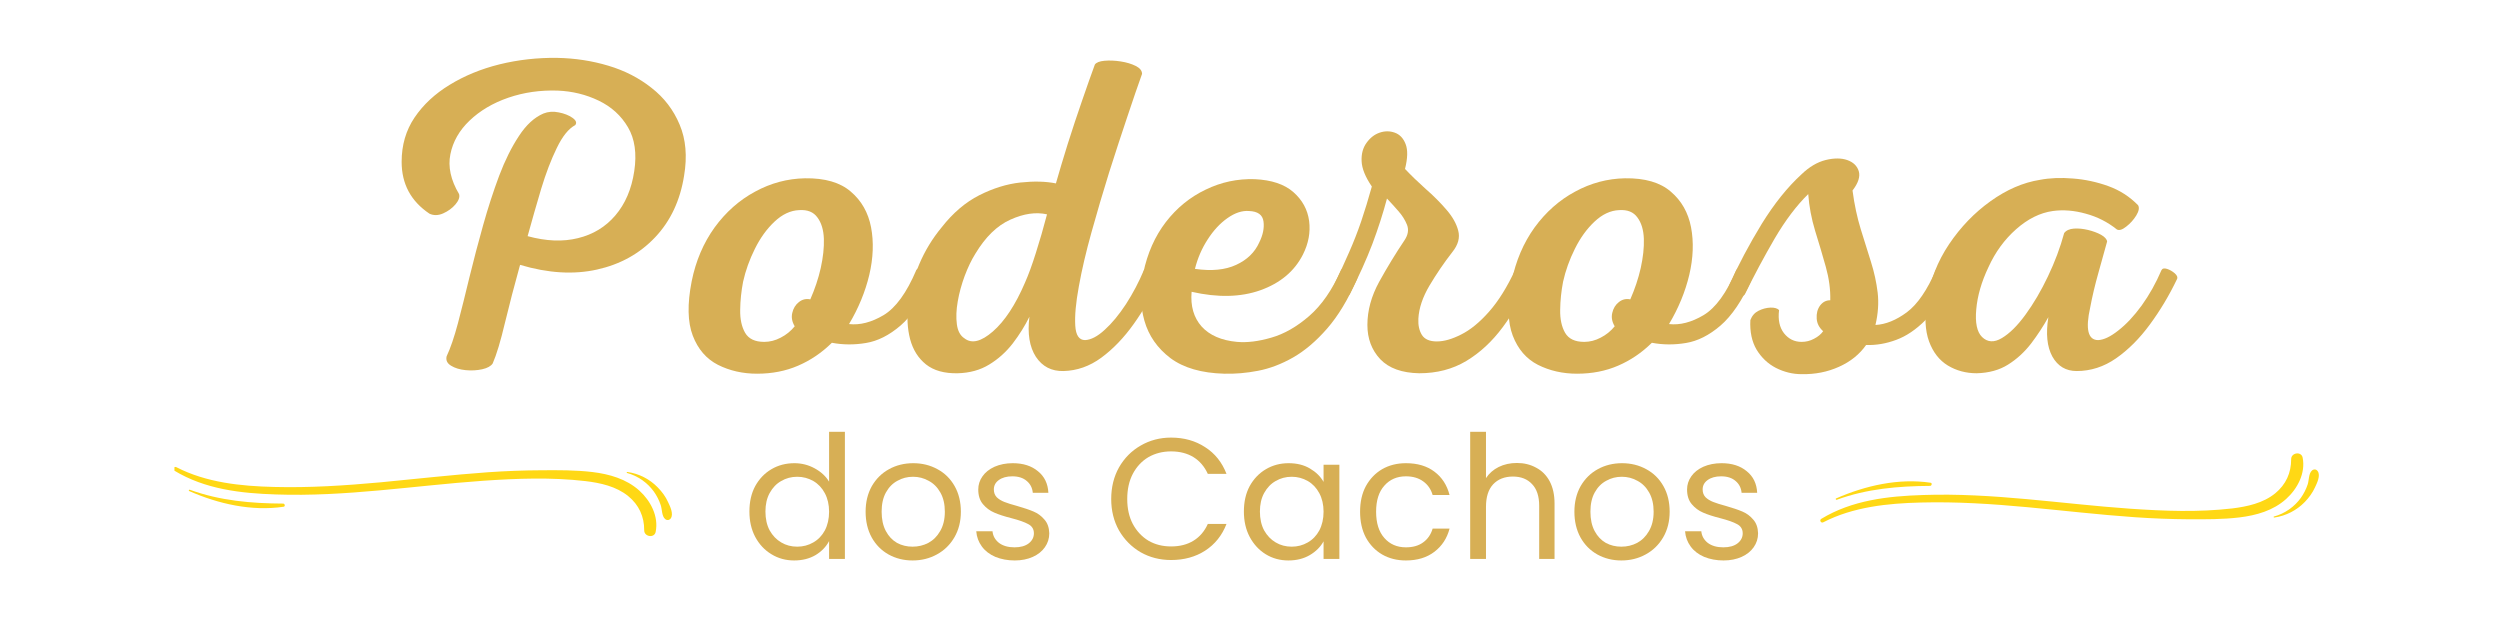 <svg xmlns="http://www.w3.org/2000/svg" xmlns:xlink="http://www.w3.org/1999/xlink" width="234" viewBox="0 0 175.5 45" height="60" preserveAspectRatio="xMidYMid meet"><defs><g></g><clipPath id="8582e91f90"><path d="M 127.605 31.668 L 162 31.668 L 162 36.902 L 127.605 36.902 Z M 127.605 31.668 " clip-rule="nonzero"></path></clipPath><clipPath id="e33c5d3ac3"><path d="M 159 32 L 162.754 32 L 162.754 36.902 L 159 36.902 Z M 159 32 " clip-rule="nonzero"></path></clipPath><clipPath id="5e756c7c75"><path d="M 12.246 32.559 L 47 32.559 L 47 37.793 L 12.246 37.793 Z M 12.246 32.559 " clip-rule="nonzero"></path></clipPath><clipPath id="5257c72f5c"><path d="M 43 33 L 47.141 33 L 47.141 37 L 43 37 Z M 43 33 " clip-rule="nonzero"></path></clipPath></defs><g clip-path="url(#8582e91f90)"><path fill="#ffd815" d="M 127.996 36.664 C 130.09 35.582 132.531 35.332 134.852 35.277 C 137.352 35.211 139.844 35.375 142.328 35.605 C 144.84 35.84 147.348 36.133 149.867 36.309 C 151.121 36.395 152.379 36.445 153.641 36.453 C 154.824 36.457 156.02 36.465 157.199 36.324 C 158.391 36.18 159.578 35.848 160.488 35.027 C 161.285 34.309 161.863 33.211 161.645 32.121 C 161.551 31.668 160.84 31.773 160.84 32.23 C 160.844 33.199 160.469 34.016 159.723 34.629 C 158.879 35.32 157.754 35.562 156.711 35.691 C 154.332 35.969 151.91 35.875 149.527 35.711 C 144.684 35.371 139.859 34.578 134.996 34.75 C 132.52 34.828 130.012 35.113 127.855 36.422 C 127.699 36.516 127.832 36.75 127.996 36.664 Z M 127.996 36.664 " fill-opacity="1" fill-rule="nonzero"></path></g><path fill="#ffd815" d="M 128.938 35.086 C 131.059 34.309 133.25 34.125 135.492 34.109 C 135.613 34.109 135.656 33.902 135.523 33.887 C 133.281 33.555 130.945 34.09 128.887 34.992 C 128.844 35.012 128.879 35.105 128.938 35.086 Z M 128.938 35.086 " fill-opacity="1" fill-rule="nonzero"></path><g clip-path="url(#e33c5d3ac3)"><path fill="#ffd815" d="M 159.656 36.332 C 160.477 36.215 161.23 35.824 161.801 35.234 C 162.09 34.934 162.34 34.594 162.512 34.215 C 162.652 33.918 162.918 33.383 162.703 33.078 C 162.605 32.934 162.434 32.914 162.305 33.027 C 162.062 33.234 162.098 33.703 162 34.004 C 161.887 34.344 161.723 34.664 161.516 34.957 C 161.051 35.59 160.391 36.055 159.637 36.258 C 159.586 36.266 159.605 36.336 159.656 36.332 Z M 159.656 36.332 " fill-opacity="1" fill-rule="nonzero"></path></g><g fill="#d7af55" fill-opacity="1"><g transform="translate(24.586, 25.922)"><g><path d="M 13.562 -17.953 C 13.895 -18.086 14.254 -18.113 14.641 -18.031 C 15.023 -17.957 15.344 -17.832 15.594 -17.656 C 15.852 -17.477 15.922 -17.305 15.797 -17.141 C 15.328 -16.891 14.895 -16.352 14.5 -15.531 C 14.102 -14.719 13.738 -13.766 13.406 -12.672 C 13.082 -11.586 12.766 -10.477 12.453 -9.344 C 13.754 -8.988 14.93 -8.941 15.984 -9.203 C 17.047 -9.461 17.922 -9.992 18.609 -10.797 C 19.305 -11.609 19.75 -12.645 19.938 -13.906 C 20.125 -15.145 19.977 -16.172 19.5 -16.984 C 19.02 -17.805 18.332 -18.43 17.438 -18.859 C 16.551 -19.285 15.594 -19.52 14.562 -19.562 C 13.344 -19.602 12.188 -19.438 11.094 -19.062 C 10.008 -18.688 9.102 -18.148 8.375 -17.453 C 7.656 -16.766 7.207 -15.977 7.031 -15.094 C 6.852 -14.219 7.055 -13.285 7.641 -12.297 C 7.703 -12.086 7.617 -11.848 7.391 -11.578 C 7.16 -11.305 6.867 -11.094 6.516 -10.938 C 6.172 -10.789 5.852 -10.785 5.562 -10.922 C 4.258 -11.797 3.609 -13.008 3.609 -14.562 C 3.609 -15.738 3.91 -16.773 4.516 -17.672 C 5.129 -18.578 5.953 -19.344 6.984 -19.969 C 8.016 -20.602 9.18 -21.082 10.484 -21.406 C 11.797 -21.727 13.145 -21.879 14.531 -21.859 C 15.77 -21.836 16.961 -21.656 18.109 -21.312 C 19.266 -20.969 20.281 -20.445 21.156 -19.75 C 22.039 -19.062 22.695 -18.203 23.125 -17.172 C 23.562 -16.141 23.664 -14.945 23.438 -13.594 C 23.164 -11.852 22.488 -10.41 21.406 -9.266 C 20.32 -8.117 18.961 -7.363 17.328 -7 C 15.691 -6.633 13.891 -6.742 11.922 -7.328 C 11.523 -5.898 11.172 -4.539 10.859 -3.25 C 10.555 -1.969 10.27 -1.02 10 -0.406 C 9.875 -0.219 9.629 -0.082 9.266 0 C 8.898 0.082 8.508 0.102 8.094 0.062 C 7.688 0.02 7.348 -0.082 7.078 -0.25 C 6.805 -0.414 6.703 -0.633 6.766 -0.906 C 7.035 -1.477 7.301 -2.254 7.562 -3.234 C 7.82 -4.223 8.094 -5.305 8.375 -6.484 C 8.664 -7.672 8.984 -8.879 9.328 -10.109 C 9.672 -11.336 10.047 -12.492 10.453 -13.578 C 10.867 -14.672 11.332 -15.602 11.844 -16.375 C 12.352 -17.156 12.926 -17.68 13.562 -17.953 Z M 13.562 -17.953 "></path></g></g></g><g fill="#d7af55" fill-opacity="1"><g transform="translate(48.586, 25.922)"><g><path d="M 7.922 -13.406 C 9.328 -13.426 10.398 -13.113 11.141 -12.469 C 11.891 -11.832 12.363 -11 12.562 -9.969 C 12.758 -8.938 12.719 -7.82 12.438 -6.625 C 12.156 -5.438 11.68 -4.285 11.016 -3.172 C 11.785 -3.086 12.594 -3.297 13.438 -3.797 C 14.289 -4.305 15.055 -5.359 15.734 -6.953 C 15.797 -7.078 15.93 -7.109 16.141 -7.047 C 16.348 -6.984 16.531 -6.883 16.688 -6.75 C 16.844 -6.613 16.891 -6.473 16.828 -6.328 C 16.16 -4.836 15.426 -3.75 14.625 -3.062 C 13.832 -2.383 13.023 -1.977 12.203 -1.844 C 11.391 -1.707 10.594 -1.711 9.812 -1.859 C 9.102 -1.16 8.312 -0.625 7.438 -0.25 C 6.57 0.125 5.613 0.312 4.562 0.312 C 3.551 0.312 2.633 0.102 1.812 -0.312 C 1 -0.727 0.41 -1.41 0.047 -2.359 C -0.316 -3.305 -0.344 -4.578 -0.031 -6.172 C 0.258 -7.609 0.797 -8.867 1.578 -9.953 C 2.367 -11.035 3.316 -11.875 4.422 -12.469 C 5.523 -13.07 6.691 -13.383 7.922 -13.406 Z M 7.516 -11.172 C 6.91 -11.148 6.332 -10.879 5.781 -10.359 C 5.238 -9.848 4.781 -9.211 4.406 -8.453 C 4.031 -7.703 3.754 -6.93 3.578 -6.141 C 3.453 -5.484 3.383 -4.828 3.375 -4.172 C 3.363 -3.523 3.477 -2.988 3.719 -2.562 C 3.969 -2.133 4.414 -1.922 5.062 -1.922 C 5.457 -1.922 5.844 -2.02 6.219 -2.219 C 6.602 -2.414 6.93 -2.68 7.203 -3.016 C 7.016 -3.328 6.957 -3.641 7.031 -3.953 C 7.102 -4.273 7.258 -4.531 7.5 -4.719 C 7.738 -4.906 8.004 -4.969 8.297 -4.906 C 8.617 -5.633 8.863 -6.367 9.031 -7.109 C 9.195 -7.859 9.27 -8.539 9.25 -9.156 C 9.227 -9.781 9.078 -10.281 8.797 -10.656 C 8.523 -11.039 8.098 -11.211 7.516 -11.172 Z M 7.516 -11.172 "></path></g></g></g><g fill="#d7af55" fill-opacity="1"><g transform="translate(64.125, 25.922)"><g><path d="M 12.734 -21.391 C 12.836 -21.535 13.062 -21.625 13.406 -21.656 C 13.758 -21.688 14.141 -21.672 14.547 -21.609 C 14.953 -21.547 15.301 -21.441 15.594 -21.297 C 15.895 -21.148 16.047 -20.961 16.047 -20.734 C 15.766 -19.953 15.422 -18.953 15.016 -17.734 C 14.609 -16.523 14.18 -15.219 13.734 -13.812 C 13.297 -12.406 12.883 -11.008 12.5 -9.625 C 12.113 -8.238 11.816 -6.969 11.609 -5.812 C 11.398 -4.664 11.316 -3.75 11.359 -3.062 C 11.398 -2.383 11.629 -2.047 12.047 -2.047 C 12.461 -2.066 12.922 -2.305 13.422 -2.766 C 13.93 -3.223 14.43 -3.828 14.922 -4.578 C 15.41 -5.336 15.828 -6.129 16.172 -6.953 C 16.234 -7.078 16.367 -7.109 16.578 -7.047 C 16.785 -6.984 16.969 -6.879 17.125 -6.734 C 17.281 -6.586 17.328 -6.453 17.266 -6.328 C 16.766 -5.211 16.164 -4.164 15.469 -3.188 C 14.781 -2.219 14.02 -1.426 13.188 -0.812 C 12.363 -0.207 11.477 0.102 10.531 0.125 C 9.695 0.145 9.051 -0.188 8.594 -0.875 C 8.145 -1.57 7.992 -2.508 8.141 -3.688 C 7.828 -3.051 7.438 -2.426 6.969 -1.812 C 6.5 -1.207 5.945 -0.711 5.312 -0.328 C 4.688 0.055 3.953 0.258 3.109 0.281 C 2.172 0.301 1.426 0.094 0.875 -0.344 C 0.332 -0.781 -0.035 -1.367 -0.234 -2.109 C -0.43 -2.859 -0.473 -3.688 -0.359 -4.594 C -0.242 -5.508 0.008 -6.438 0.406 -7.375 C 0.801 -8.312 1.328 -9.176 1.984 -9.969 C 2.773 -10.977 3.656 -11.727 4.625 -12.219 C 5.594 -12.707 6.551 -13.004 7.5 -13.109 C 8.457 -13.211 9.289 -13.191 10 -13.047 C 10.227 -13.848 10.504 -14.77 10.828 -15.812 C 11.16 -16.863 11.5 -17.883 11.844 -18.875 C 12.188 -19.875 12.484 -20.711 12.734 -21.391 Z M 9.375 -10.875 C 8.594 -11.051 7.734 -10.926 6.797 -10.5 C 5.867 -10.082 5.051 -9.285 4.344 -8.109 C 4.07 -7.672 3.82 -7.148 3.594 -6.547 C 3.375 -5.953 3.211 -5.359 3.109 -4.766 C 3.004 -4.172 2.984 -3.633 3.047 -3.156 C 3.109 -2.688 3.285 -2.359 3.578 -2.172 C 4.086 -1.773 4.754 -1.938 5.578 -2.656 C 6.41 -3.383 7.16 -4.523 7.828 -6.078 C 8.078 -6.641 8.332 -7.336 8.594 -8.172 C 8.863 -9.016 9.125 -9.914 9.375 -10.875 Z M 9.375 -10.875 "></path></g></g></g><g fill="#d7af55" fill-opacity="1"><g transform="translate(80.104, 25.922)"><g><path d="M 7.984 -13.344 C 9.16 -13.289 10.062 -12.988 10.688 -12.438 C 11.32 -11.883 11.691 -11.207 11.797 -10.406 C 11.898 -9.613 11.754 -8.828 11.359 -8.047 C 10.766 -6.879 9.77 -6.047 8.375 -5.547 C 6.988 -5.055 5.379 -5.02 3.547 -5.438 C 3.461 -4.438 3.695 -3.625 4.25 -3 C 4.812 -2.383 5.641 -2.023 6.734 -1.922 C 7.441 -1.859 8.242 -1.957 9.141 -2.219 C 10.047 -2.477 10.93 -2.984 11.797 -3.734 C 12.672 -4.492 13.414 -5.566 14.031 -6.953 C 14.094 -7.078 14.227 -7.109 14.438 -7.047 C 14.645 -6.984 14.832 -6.879 15 -6.734 C 15.164 -6.586 15.219 -6.453 15.156 -6.328 C 14.531 -4.898 13.832 -3.742 13.062 -2.859 C 12.301 -1.984 11.504 -1.305 10.672 -0.828 C 9.848 -0.359 9.023 -0.047 8.203 0.109 C 7.391 0.266 6.602 0.332 5.844 0.312 C 4.25 0.27 2.988 -0.094 2.062 -0.781 C 1.145 -1.477 0.535 -2.352 0.234 -3.406 C -0.066 -4.469 -0.094 -5.586 0.156 -6.766 C 0.445 -8.148 0.973 -9.336 1.734 -10.328 C 2.504 -11.328 3.438 -12.086 4.531 -12.609 C 5.625 -13.141 6.773 -13.383 7.984 -13.344 Z M 7.578 -11.109 C 7.098 -11.148 6.594 -10.984 6.062 -10.609 C 5.539 -10.242 5.078 -9.742 4.672 -9.109 C 4.266 -8.484 3.969 -7.797 3.781 -7.047 C 4.945 -6.879 5.91 -6.973 6.672 -7.328 C 7.441 -7.68 7.984 -8.207 8.297 -8.906 C 8.555 -9.426 8.656 -9.914 8.594 -10.375 C 8.531 -10.844 8.191 -11.086 7.578 -11.109 Z M 7.578 -11.109 "></path></g></g></g><g fill="#d7af55" fill-opacity="1"><g transform="translate(93.944, 25.922)"><g><path d="M 0.812 -5.281 C 0.75 -5.156 0.609 -5.117 0.391 -5.172 C 0.172 -5.223 -0.016 -5.32 -0.172 -5.469 C -0.328 -5.613 -0.375 -5.75 -0.312 -5.875 C 0.102 -6.738 0.461 -7.52 0.766 -8.219 C 1.078 -8.926 1.359 -9.645 1.609 -10.375 C 1.859 -11.113 2.109 -11.93 2.359 -12.828 C 1.898 -13.504 1.66 -14.098 1.641 -14.609 C 1.617 -15.117 1.734 -15.547 1.984 -15.891 C 2.234 -16.242 2.539 -16.484 2.906 -16.609 C 3.27 -16.734 3.625 -16.734 3.969 -16.609 C 4.32 -16.484 4.578 -16.211 4.734 -15.797 C 4.891 -15.391 4.875 -14.812 4.688 -14.062 C 5.125 -13.602 5.609 -13.133 6.141 -12.656 C 6.68 -12.188 7.164 -11.703 7.594 -11.203 C 8.02 -10.711 8.297 -10.223 8.422 -9.734 C 8.555 -9.242 8.422 -8.742 8.016 -8.234 C 7.43 -7.484 6.895 -6.695 6.406 -5.875 C 5.926 -5.062 5.664 -4.285 5.625 -3.547 C 5.602 -3.086 5.688 -2.707 5.875 -2.406 C 6.07 -2.102 6.422 -1.953 6.922 -1.953 C 7.422 -1.953 7.988 -2.113 8.625 -2.438 C 9.27 -2.758 9.922 -3.289 10.578 -4.031 C 11.242 -4.781 11.859 -5.766 12.422 -6.984 C 12.484 -7.109 12.609 -7.133 12.797 -7.062 C 12.984 -6.988 13.16 -6.879 13.328 -6.734 C 13.504 -6.586 13.562 -6.453 13.5 -6.328 C 12.945 -5.086 12.297 -3.961 11.547 -2.953 C 10.805 -1.953 9.953 -1.16 8.984 -0.578 C 8.023 -0.004 6.926 0.281 5.688 0.281 C 4.477 0.258 3.566 -0.066 2.953 -0.703 C 2.348 -1.348 2.047 -2.148 2.047 -3.109 C 2.047 -4.117 2.32 -5.129 2.875 -6.141 C 3.438 -7.16 4.031 -8.133 4.656 -9.062 C 4.906 -9.438 4.961 -9.797 4.828 -10.141 C 4.691 -10.484 4.484 -10.812 4.203 -11.125 C 3.922 -11.445 3.66 -11.734 3.422 -11.984 C 3.148 -10.953 2.805 -9.883 2.391 -8.781 C 1.973 -7.688 1.445 -6.52 0.812 -5.281 Z M 0.812 -5.281 "></path></g></g></g><g fill="#d7af55" fill-opacity="1"><g transform="translate(106.149, 25.922)"><g><path d="M 7.922 -13.406 C 9.328 -13.426 10.398 -13.113 11.141 -12.469 C 11.891 -11.832 12.363 -11 12.562 -9.969 C 12.758 -8.938 12.719 -7.82 12.438 -6.625 C 12.156 -5.438 11.68 -4.285 11.016 -3.172 C 11.785 -3.086 12.594 -3.297 13.438 -3.797 C 14.289 -4.305 15.055 -5.359 15.734 -6.953 C 15.797 -7.078 15.93 -7.109 16.141 -7.047 C 16.348 -6.984 16.531 -6.883 16.688 -6.75 C 16.844 -6.613 16.891 -6.473 16.828 -6.328 C 16.16 -4.836 15.426 -3.75 14.625 -3.062 C 13.832 -2.383 13.023 -1.977 12.203 -1.844 C 11.391 -1.707 10.594 -1.711 9.812 -1.859 C 9.102 -1.16 8.312 -0.625 7.438 -0.25 C 6.57 0.125 5.613 0.312 4.562 0.312 C 3.551 0.312 2.633 0.102 1.812 -0.312 C 1 -0.727 0.41 -1.41 0.047 -2.359 C -0.316 -3.305 -0.344 -4.578 -0.031 -6.172 C 0.258 -7.609 0.797 -8.867 1.578 -9.953 C 2.367 -11.035 3.316 -11.875 4.422 -12.469 C 5.523 -13.07 6.691 -13.383 7.922 -13.406 Z M 7.516 -11.172 C 6.91 -11.148 6.332 -10.879 5.781 -10.359 C 5.238 -9.848 4.781 -9.211 4.406 -8.453 C 4.031 -7.703 3.754 -6.93 3.578 -6.141 C 3.453 -5.484 3.383 -4.828 3.375 -4.172 C 3.363 -3.523 3.477 -2.988 3.719 -2.562 C 3.969 -2.133 4.414 -1.922 5.062 -1.922 C 5.457 -1.922 5.844 -2.02 6.219 -2.219 C 6.602 -2.414 6.93 -2.68 7.203 -3.016 C 7.016 -3.328 6.957 -3.641 7.031 -3.953 C 7.102 -4.273 7.258 -4.531 7.5 -4.719 C 7.738 -4.906 8.004 -4.969 8.297 -4.906 C 8.617 -5.633 8.863 -6.367 9.031 -7.109 C 9.195 -7.859 9.27 -8.539 9.25 -9.156 C 9.227 -9.781 9.078 -10.281 8.797 -10.656 C 8.523 -11.039 8.098 -11.211 7.516 -11.172 Z M 7.516 -11.172 "></path></g></g></g><g fill="#d7af55" fill-opacity="1"><g transform="translate(121.688, 25.922)"><g><path d="M 4.781 0.344 C 4.156 0.344 3.555 0.195 2.984 -0.094 C 2.422 -0.383 1.969 -0.812 1.625 -1.375 C 1.289 -1.945 1.145 -2.641 1.188 -3.453 C 1.301 -3.754 1.492 -3.973 1.766 -4.109 C 2.035 -4.242 2.312 -4.316 2.594 -4.328 C 2.875 -4.336 3.078 -4.281 3.203 -4.156 C 3.117 -3.477 3.234 -2.938 3.547 -2.531 C 3.867 -2.125 4.281 -1.922 4.781 -1.922 C 5.094 -1.922 5.383 -1.992 5.656 -2.141 C 5.938 -2.285 6.148 -2.461 6.297 -2.672 C 6.016 -2.922 5.863 -3.219 5.844 -3.562 C 5.82 -3.914 5.898 -4.219 6.078 -4.469 C 6.266 -4.719 6.504 -4.844 6.797 -4.844 C 6.816 -5.594 6.711 -6.375 6.484 -7.188 C 6.254 -8.008 6.004 -8.852 5.734 -9.719 C 5.473 -10.582 5.312 -11.441 5.25 -12.297 C 4.438 -11.504 3.648 -10.461 2.891 -9.172 C 2.141 -7.879 1.445 -6.582 0.812 -5.281 C 0.75 -5.156 0.613 -5.113 0.406 -5.156 C 0.195 -5.195 0.008 -5.289 -0.156 -5.438 C -0.32 -5.582 -0.375 -5.727 -0.312 -5.875 C 0.352 -7.344 1.117 -8.785 1.984 -10.203 C 2.859 -11.617 3.789 -12.781 4.781 -13.688 C 5.32 -14.207 5.883 -14.539 6.469 -14.688 C 7.062 -14.832 7.566 -14.832 7.984 -14.688 C 8.41 -14.539 8.68 -14.281 8.797 -13.906 C 8.91 -13.531 8.766 -13.078 8.359 -12.547 C 8.492 -11.547 8.688 -10.641 8.938 -9.828 C 9.188 -9.023 9.426 -8.258 9.656 -7.531 C 9.883 -6.812 10.039 -6.094 10.125 -5.375 C 10.207 -4.664 10.156 -3.91 9.969 -3.109 C 10.688 -3.148 11.422 -3.445 12.172 -4 C 12.922 -4.562 13.602 -5.555 14.219 -6.984 C 14.281 -7.109 14.41 -7.133 14.609 -7.062 C 14.805 -6.988 14.988 -6.879 15.156 -6.734 C 15.32 -6.586 15.375 -6.453 15.312 -6.328 C 14.77 -5.086 14.16 -4.129 13.484 -3.453 C 12.816 -2.785 12.129 -2.32 11.422 -2.062 C 10.723 -1.801 10.02 -1.68 9.312 -1.703 C 8.852 -1.047 8.219 -0.535 7.406 -0.172 C 6.602 0.191 5.727 0.363 4.781 0.344 Z M 4.781 0.344 "></path></g></g></g><g fill="#d7af55" fill-opacity="1"><g transform="translate(135.717, 25.922)"><g><path d="M 7.484 -13.297 C 8.18 -13.43 8.953 -13.461 9.797 -13.391 C 10.648 -13.328 11.477 -13.148 12.281 -12.859 C 13.094 -12.566 13.789 -12.117 14.375 -11.516 C 14.477 -11.348 14.438 -11.109 14.25 -10.797 C 14.062 -10.492 13.828 -10.234 13.547 -10.016 C 13.273 -9.797 13.055 -9.727 12.891 -9.812 C 12.242 -10.332 11.516 -10.703 10.703 -10.922 C 9.898 -11.148 9.129 -11.211 8.391 -11.109 C 7.492 -10.984 6.633 -10.555 5.812 -9.828 C 5 -9.109 4.352 -8.223 3.875 -7.172 C 3.383 -6.141 3.098 -5.148 3.016 -4.203 C 2.93 -3.266 3.066 -2.617 3.422 -2.266 C 3.805 -1.891 4.27 -1.863 4.812 -2.188 C 5.352 -2.508 5.906 -3.055 6.469 -3.828 C 7.039 -4.609 7.566 -5.504 8.047 -6.516 C 8.535 -7.535 8.914 -8.551 9.188 -9.562 C 9.332 -9.75 9.562 -9.852 9.875 -9.875 C 10.188 -9.895 10.516 -9.863 10.859 -9.781 C 11.211 -9.695 11.52 -9.582 11.781 -9.438 C 12.039 -9.289 12.18 -9.133 12.203 -8.969 C 12.035 -8.375 11.832 -7.645 11.594 -6.781 C 11.352 -5.926 11.16 -5.113 11.016 -4.344 C 10.672 -2.812 10.859 -2.047 11.578 -2.047 C 11.973 -2.066 12.441 -2.289 12.984 -2.719 C 13.535 -3.145 14.082 -3.727 14.625 -4.469 C 15.164 -5.219 15.629 -6.047 16.016 -6.953 C 16.078 -7.078 16.207 -7.109 16.406 -7.047 C 16.602 -6.984 16.785 -6.879 16.953 -6.734 C 17.117 -6.586 17.172 -6.453 17.109 -6.328 C 16.566 -5.191 15.93 -4.129 15.203 -3.141 C 14.484 -2.16 13.691 -1.367 12.828 -0.766 C 11.973 -0.172 11.051 0.125 10.062 0.125 C 9.312 0.125 8.742 -0.211 8.359 -0.891 C 7.984 -1.578 7.891 -2.5 8.078 -3.656 C 7.723 -3.02 7.316 -2.398 6.859 -1.797 C 6.398 -1.203 5.863 -0.711 5.25 -0.328 C 4.645 0.055 3.91 0.258 3.047 0.281 C 2.297 0.281 1.617 0.098 1.016 -0.266 C 0.422 -0.629 -0.016 -1.191 -0.297 -1.953 C -0.578 -2.723 -0.625 -3.695 -0.438 -4.875 C -0.207 -6.281 0.305 -7.582 1.109 -8.781 C 1.922 -9.988 2.891 -10.992 4.016 -11.797 C 5.148 -12.609 6.305 -13.109 7.484 -13.297 Z M 7.484 -13.297 "></path></g></g></g><g fill="#d7af55" fill-opacity="1"><g transform="translate(52.093, 39.235)"><g><path d="M 0.516 -3.328 C 0.516 -4.004 0.648 -4.598 0.922 -5.109 C 1.203 -5.617 1.582 -6.016 2.062 -6.297 C 2.539 -6.578 3.078 -6.719 3.672 -6.719 C 4.18 -6.719 4.656 -6.598 5.094 -6.359 C 5.539 -6.117 5.879 -5.805 6.109 -5.422 L 6.109 -8.922 L 7.219 -8.922 L 7.219 0 L 6.109 0 L 6.109 -1.25 C 5.898 -0.852 5.582 -0.523 5.156 -0.266 C 4.727 -0.016 4.227 0.109 3.656 0.109 C 3.07 0.109 2.539 -0.035 2.062 -0.328 C 1.582 -0.617 1.203 -1.023 0.922 -1.547 C 0.648 -2.066 0.516 -2.66 0.516 -3.328 Z M 6.109 -3.312 C 6.109 -3.812 6.008 -4.242 5.812 -4.609 C 5.613 -4.984 5.344 -5.27 5 -5.469 C 4.656 -5.664 4.281 -5.766 3.875 -5.766 C 3.457 -5.766 3.082 -5.664 2.75 -5.469 C 2.414 -5.281 2.145 -5 1.938 -4.625 C 1.738 -4.258 1.641 -3.828 1.641 -3.328 C 1.641 -2.816 1.738 -2.375 1.938 -2 C 2.145 -1.633 2.414 -1.352 2.75 -1.156 C 3.082 -0.957 3.457 -0.859 3.875 -0.859 C 4.281 -0.859 4.656 -0.957 5 -1.156 C 5.344 -1.352 5.613 -1.633 5.812 -2 C 6.008 -2.375 6.109 -2.812 6.109 -3.312 Z M 6.109 -3.312 "></path></g></g></g><g fill="#d7af55" fill-opacity="1"><g transform="translate(60.25, 39.235)"><g><path d="M 3.812 0.109 C 3.195 0.109 2.633 -0.031 2.125 -0.312 C 1.625 -0.594 1.227 -0.992 0.938 -1.516 C 0.656 -2.035 0.516 -2.633 0.516 -3.312 C 0.516 -3.988 0.66 -4.586 0.953 -5.109 C 1.254 -5.629 1.656 -6.023 2.156 -6.297 C 2.664 -6.578 3.234 -6.719 3.859 -6.719 C 4.484 -6.719 5.051 -6.578 5.562 -6.297 C 6.07 -6.023 6.473 -5.629 6.766 -5.109 C 7.055 -4.598 7.203 -4 7.203 -3.312 C 7.203 -2.633 7.051 -2.035 6.75 -1.516 C 6.445 -0.992 6.035 -0.594 5.516 -0.312 C 5.004 -0.031 4.438 0.109 3.812 0.109 Z M 3.812 -0.859 C 4.207 -0.859 4.578 -0.945 4.922 -1.125 C 5.266 -1.312 5.539 -1.586 5.75 -1.953 C 5.969 -2.328 6.078 -2.781 6.078 -3.312 C 6.078 -3.844 5.973 -4.289 5.766 -4.656 C 5.555 -5.031 5.281 -5.305 4.938 -5.484 C 4.602 -5.672 4.238 -5.766 3.844 -5.766 C 3.445 -5.766 3.082 -5.672 2.75 -5.484 C 2.414 -5.305 2.145 -5.031 1.938 -4.656 C 1.738 -4.289 1.641 -3.844 1.641 -3.312 C 1.641 -2.781 1.738 -2.328 1.938 -1.953 C 2.133 -1.586 2.395 -1.312 2.719 -1.125 C 3.051 -0.945 3.414 -0.859 3.812 -0.859 Z M 3.812 -0.859 "></path></g></g></g><g fill="#d7af55" fill-opacity="1"><g transform="translate(67.971, 39.235)"><g><path d="M 3.266 0.109 C 2.766 0.109 2.312 0.023 1.906 -0.141 C 1.5 -0.316 1.18 -0.562 0.953 -0.875 C 0.723 -1.188 0.594 -1.539 0.562 -1.938 L 1.703 -1.938 C 1.734 -1.613 1.883 -1.344 2.156 -1.125 C 2.438 -0.914 2.801 -0.812 3.25 -0.812 C 3.676 -0.812 4.008 -0.906 4.25 -1.094 C 4.488 -1.281 4.609 -1.516 4.609 -1.797 C 4.609 -2.086 4.477 -2.301 4.219 -2.438 C 3.957 -2.582 3.562 -2.723 3.031 -2.859 C 2.539 -2.984 2.141 -3.113 1.828 -3.25 C 1.516 -3.383 1.25 -3.582 1.031 -3.844 C 0.812 -4.102 0.703 -4.445 0.703 -4.875 C 0.703 -5.207 0.801 -5.516 1 -5.797 C 1.195 -6.078 1.477 -6.301 1.844 -6.469 C 2.219 -6.633 2.645 -6.719 3.125 -6.719 C 3.852 -6.719 4.441 -6.531 4.891 -6.156 C 5.348 -5.789 5.594 -5.285 5.625 -4.641 L 4.531 -4.641 C 4.5 -4.984 4.359 -5.258 4.109 -5.469 C 3.859 -5.688 3.52 -5.797 3.094 -5.797 C 2.695 -5.797 2.379 -5.707 2.141 -5.531 C 1.91 -5.363 1.797 -5.145 1.797 -4.875 C 1.797 -4.656 1.863 -4.473 2 -4.328 C 2.145 -4.191 2.32 -4.082 2.531 -4 C 2.75 -3.914 3.047 -3.82 3.422 -3.719 C 3.898 -3.582 4.285 -3.453 4.578 -3.328 C 4.879 -3.203 5.133 -3.016 5.344 -2.766 C 5.562 -2.523 5.676 -2.203 5.688 -1.797 C 5.688 -1.43 5.582 -1.102 5.375 -0.812 C 5.176 -0.531 4.895 -0.305 4.531 -0.141 C 4.164 0.023 3.742 0.109 3.266 0.109 Z M 3.266 0.109 "></path></g></g></g><g fill="#d7af55" fill-opacity="1"><g transform="translate(74.27, 39.235)"><g></g></g></g><g fill="#d7af55" fill-opacity="1"><g transform="translate(77.491, 39.235)"><g><path d="M 0.516 -4.203 C 0.516 -5.023 0.695 -5.766 1.062 -6.422 C 1.438 -7.078 1.941 -7.586 2.578 -7.953 C 3.223 -8.328 3.938 -8.516 4.719 -8.516 C 5.633 -8.516 6.43 -8.289 7.109 -7.844 C 7.797 -7.406 8.297 -6.781 8.609 -5.969 L 7.297 -5.969 C 7.066 -6.477 6.734 -6.867 6.297 -7.141 C 5.859 -7.41 5.332 -7.547 4.719 -7.547 C 4.125 -7.547 3.594 -7.41 3.125 -7.141 C 2.664 -6.867 2.301 -6.477 2.031 -5.969 C 1.77 -5.469 1.641 -4.879 1.641 -4.203 C 1.641 -3.535 1.77 -2.953 2.031 -2.453 C 2.301 -1.953 2.664 -1.562 3.125 -1.281 C 3.594 -1.008 4.125 -0.875 4.719 -0.875 C 5.332 -0.875 5.859 -1.008 6.297 -1.281 C 6.734 -1.551 7.066 -1.941 7.297 -2.453 L 8.609 -2.453 C 8.297 -1.648 7.797 -1.023 7.109 -0.578 C 6.43 -0.141 5.633 0.078 4.719 0.078 C 3.938 0.078 3.223 -0.102 2.578 -0.469 C 1.941 -0.844 1.438 -1.352 1.062 -2 C 0.695 -2.656 0.516 -3.391 0.516 -4.203 Z M 0.516 -4.203 "></path></g></g></g><g fill="#d7af55" fill-opacity="1"><g transform="translate(86.805, 39.235)"><g><path d="M 0.516 -3.328 C 0.516 -4.004 0.648 -4.598 0.922 -5.109 C 1.203 -5.617 1.582 -6.016 2.062 -6.297 C 2.539 -6.578 3.07 -6.719 3.656 -6.719 C 4.238 -6.719 4.738 -6.594 5.156 -6.344 C 5.582 -6.094 5.898 -5.781 6.109 -5.406 L 6.109 -6.609 L 7.219 -6.609 L 7.219 0 L 6.109 0 L 6.109 -1.234 C 5.898 -0.848 5.578 -0.523 5.141 -0.266 C 4.711 -0.016 4.211 0.109 3.641 0.109 C 3.055 0.109 2.523 -0.035 2.047 -0.328 C 1.578 -0.617 1.203 -1.023 0.922 -1.547 C 0.648 -2.066 0.516 -2.66 0.516 -3.328 Z M 6.109 -3.312 C 6.109 -3.812 6.008 -4.242 5.812 -4.609 C 5.613 -4.984 5.344 -5.27 5 -5.469 C 4.656 -5.664 4.281 -5.766 3.875 -5.766 C 3.457 -5.766 3.082 -5.664 2.75 -5.469 C 2.414 -5.281 2.145 -5 1.938 -4.625 C 1.738 -4.258 1.641 -3.828 1.641 -3.328 C 1.641 -2.816 1.738 -2.375 1.938 -2 C 2.145 -1.633 2.414 -1.352 2.75 -1.156 C 3.082 -0.957 3.457 -0.859 3.875 -0.859 C 4.281 -0.859 4.656 -0.957 5 -1.156 C 5.344 -1.352 5.613 -1.633 5.812 -2 C 6.008 -2.375 6.109 -2.812 6.109 -3.312 Z M 6.109 -3.312 "></path></g></g></g><g fill="#d7af55" fill-opacity="1"><g transform="translate(94.962, 39.235)"><g><path d="M 0.516 -3.312 C 0.516 -4 0.648 -4.598 0.922 -5.109 C 1.203 -5.617 1.582 -6.016 2.062 -6.297 C 2.551 -6.578 3.109 -6.719 3.734 -6.719 C 4.547 -6.719 5.211 -6.52 5.734 -6.125 C 6.266 -5.727 6.617 -5.18 6.797 -4.484 L 5.609 -4.484 C 5.492 -4.891 5.273 -5.207 4.953 -5.438 C 4.629 -5.676 4.223 -5.797 3.734 -5.797 C 3.109 -5.797 2.602 -5.578 2.219 -5.141 C 1.832 -4.711 1.641 -4.102 1.641 -3.312 C 1.641 -2.52 1.832 -1.906 2.219 -1.469 C 2.602 -1.031 3.109 -0.812 3.734 -0.812 C 4.223 -0.812 4.625 -0.926 4.938 -1.156 C 5.258 -1.383 5.484 -1.707 5.609 -2.125 L 6.797 -2.125 C 6.617 -1.445 6.266 -0.906 5.734 -0.5 C 5.203 -0.094 4.535 0.109 3.734 0.109 C 3.109 0.109 2.551 -0.031 2.062 -0.312 C 1.582 -0.594 1.203 -0.988 0.922 -1.5 C 0.648 -2.02 0.516 -2.625 0.516 -3.312 Z M 0.516 -3.312 "></path></g></g></g><g fill="#d7af55" fill-opacity="1"><g transform="translate(102.285, 39.235)"><g><path d="M 4.203 -6.734 C 4.703 -6.734 5.148 -6.625 5.547 -6.406 C 5.953 -6.195 6.27 -5.879 6.5 -5.453 C 6.727 -5.023 6.844 -4.504 6.844 -3.891 L 6.844 0 L 5.766 0 L 5.766 -3.734 C 5.766 -4.398 5.598 -4.906 5.266 -5.25 C 4.941 -5.602 4.492 -5.781 3.922 -5.781 C 3.336 -5.781 2.875 -5.598 2.531 -5.234 C 2.195 -4.867 2.031 -4.344 2.031 -3.656 L 2.031 0 L 0.922 0 L 0.922 -8.922 L 2.031 -8.922 L 2.031 -5.672 C 2.25 -6.004 2.547 -6.266 2.922 -6.453 C 3.305 -6.641 3.734 -6.734 4.203 -6.734 Z M 4.203 -6.734 "></path></g></g></g><g fill="#d7af55" fill-opacity="1"><g transform="translate(110.007, 39.235)"><g><path d="M 3.812 0.109 C 3.195 0.109 2.633 -0.031 2.125 -0.312 C 1.625 -0.594 1.227 -0.992 0.938 -1.516 C 0.656 -2.035 0.516 -2.633 0.516 -3.312 C 0.516 -3.988 0.66 -4.586 0.953 -5.109 C 1.254 -5.629 1.656 -6.023 2.156 -6.297 C 2.664 -6.578 3.234 -6.719 3.859 -6.719 C 4.484 -6.719 5.051 -6.578 5.562 -6.297 C 6.07 -6.023 6.473 -5.629 6.766 -5.109 C 7.055 -4.598 7.203 -4 7.203 -3.312 C 7.203 -2.633 7.051 -2.035 6.75 -1.516 C 6.445 -0.992 6.035 -0.594 5.516 -0.312 C 5.004 -0.031 4.438 0.109 3.812 0.109 Z M 3.812 -0.859 C 4.207 -0.859 4.578 -0.945 4.922 -1.125 C 5.266 -1.312 5.539 -1.586 5.75 -1.953 C 5.969 -2.328 6.078 -2.781 6.078 -3.312 C 6.078 -3.844 5.973 -4.289 5.766 -4.656 C 5.555 -5.031 5.281 -5.305 4.938 -5.484 C 4.602 -5.672 4.238 -5.766 3.844 -5.766 C 3.445 -5.766 3.082 -5.672 2.75 -5.484 C 2.414 -5.305 2.145 -5.031 1.938 -4.656 C 1.738 -4.289 1.641 -3.844 1.641 -3.312 C 1.641 -2.781 1.738 -2.328 1.938 -1.953 C 2.133 -1.586 2.395 -1.312 2.719 -1.125 C 3.051 -0.945 3.414 -0.859 3.812 -0.859 Z M 3.812 -0.859 "></path></g></g></g><g fill="#d7af55" fill-opacity="1"><g transform="translate(117.729, 39.235)"><g><path d="M 3.266 0.109 C 2.766 0.109 2.312 0.023 1.906 -0.141 C 1.5 -0.316 1.18 -0.562 0.953 -0.875 C 0.723 -1.188 0.594 -1.539 0.562 -1.938 L 1.703 -1.938 C 1.734 -1.613 1.883 -1.344 2.156 -1.125 C 2.438 -0.914 2.801 -0.812 3.25 -0.812 C 3.676 -0.812 4.008 -0.906 4.25 -1.094 C 4.488 -1.281 4.609 -1.516 4.609 -1.797 C 4.609 -2.086 4.477 -2.301 4.219 -2.438 C 3.957 -2.582 3.562 -2.723 3.031 -2.859 C 2.539 -2.984 2.141 -3.113 1.828 -3.25 C 1.516 -3.383 1.25 -3.582 1.031 -3.844 C 0.812 -4.102 0.703 -4.445 0.703 -4.875 C 0.703 -5.207 0.801 -5.516 1 -5.797 C 1.195 -6.078 1.477 -6.301 1.844 -6.469 C 2.219 -6.633 2.645 -6.719 3.125 -6.719 C 3.852 -6.719 4.441 -6.531 4.891 -6.156 C 5.348 -5.789 5.594 -5.285 5.625 -4.641 L 4.531 -4.641 C 4.5 -4.984 4.359 -5.258 4.109 -5.469 C 3.859 -5.688 3.52 -5.797 3.094 -5.797 C 2.695 -5.797 2.379 -5.707 2.141 -5.531 C 1.91 -5.363 1.797 -5.145 1.797 -4.875 C 1.797 -4.656 1.863 -4.473 2 -4.328 C 2.145 -4.191 2.32 -4.082 2.531 -4 C 2.75 -3.914 3.047 -3.82 3.422 -3.719 C 3.898 -3.582 4.285 -3.453 4.578 -3.328 C 4.879 -3.203 5.133 -3.016 5.344 -2.766 C 5.562 -2.523 5.676 -2.203 5.688 -1.797 C 5.688 -1.43 5.582 -1.102 5.375 -0.812 C 5.176 -0.531 4.895 -0.305 4.531 -0.141 C 4.164 0.023 3.742 0.109 3.266 0.109 Z M 3.266 0.109 "></path></g></g></g><g clip-path="url(#5e756c7c75)"><path fill="#ffd815" d="M 12.383 32.797 C 14.477 33.879 16.918 34.129 19.238 34.184 C 21.738 34.25 24.23 34.086 26.715 33.859 C 29.227 33.621 31.734 33.332 34.254 33.152 C 35.508 33.066 36.766 33.016 38.027 33.012 C 39.207 33.004 40.402 32.996 41.586 33.137 C 42.773 33.281 43.965 33.617 44.875 34.434 C 45.672 35.152 46.25 36.25 46.027 37.34 C 45.938 37.793 45.223 37.688 45.223 37.23 C 45.23 36.266 44.855 35.445 44.105 34.832 C 43.266 34.141 42.141 33.898 41.094 33.773 C 38.715 33.496 36.297 33.586 33.91 33.75 C 29.07 34.094 24.242 34.883 19.379 34.711 C 16.902 34.633 14.398 34.348 12.238 33.039 C 12.082 32.945 12.219 32.711 12.383 32.797 Z M 12.383 32.797 " fill-opacity="1" fill-rule="nonzero"></path></g><path fill="#ffd815" d="M 13.324 34.379 C 15.445 35.152 17.637 35.34 19.879 35.352 C 20 35.352 20.043 35.559 19.906 35.574 C 17.664 35.906 15.328 35.375 13.273 34.469 C 13.23 34.449 13.266 34.355 13.324 34.379 Z M 13.324 34.379 " fill-opacity="1" fill-rule="nonzero"></path><g clip-path="url(#5257c72f5c)"><path fill="#ffd815" d="M 44.043 33.133 C 44.859 33.246 45.617 33.637 46.184 34.227 C 46.477 34.527 46.727 34.867 46.898 35.246 C 47.039 35.543 47.301 36.078 47.09 36.387 C 46.988 36.527 46.82 36.547 46.691 36.434 C 46.449 36.227 46.484 35.758 46.383 35.461 C 46.27 35.117 46.105 34.797 45.898 34.504 C 45.438 33.871 44.773 33.41 44.02 33.203 C 43.973 33.195 43.992 33.125 44.043 33.133 Z M 44.043 33.133 " fill-opacity="1" fill-rule="nonzero"></path></g></svg>